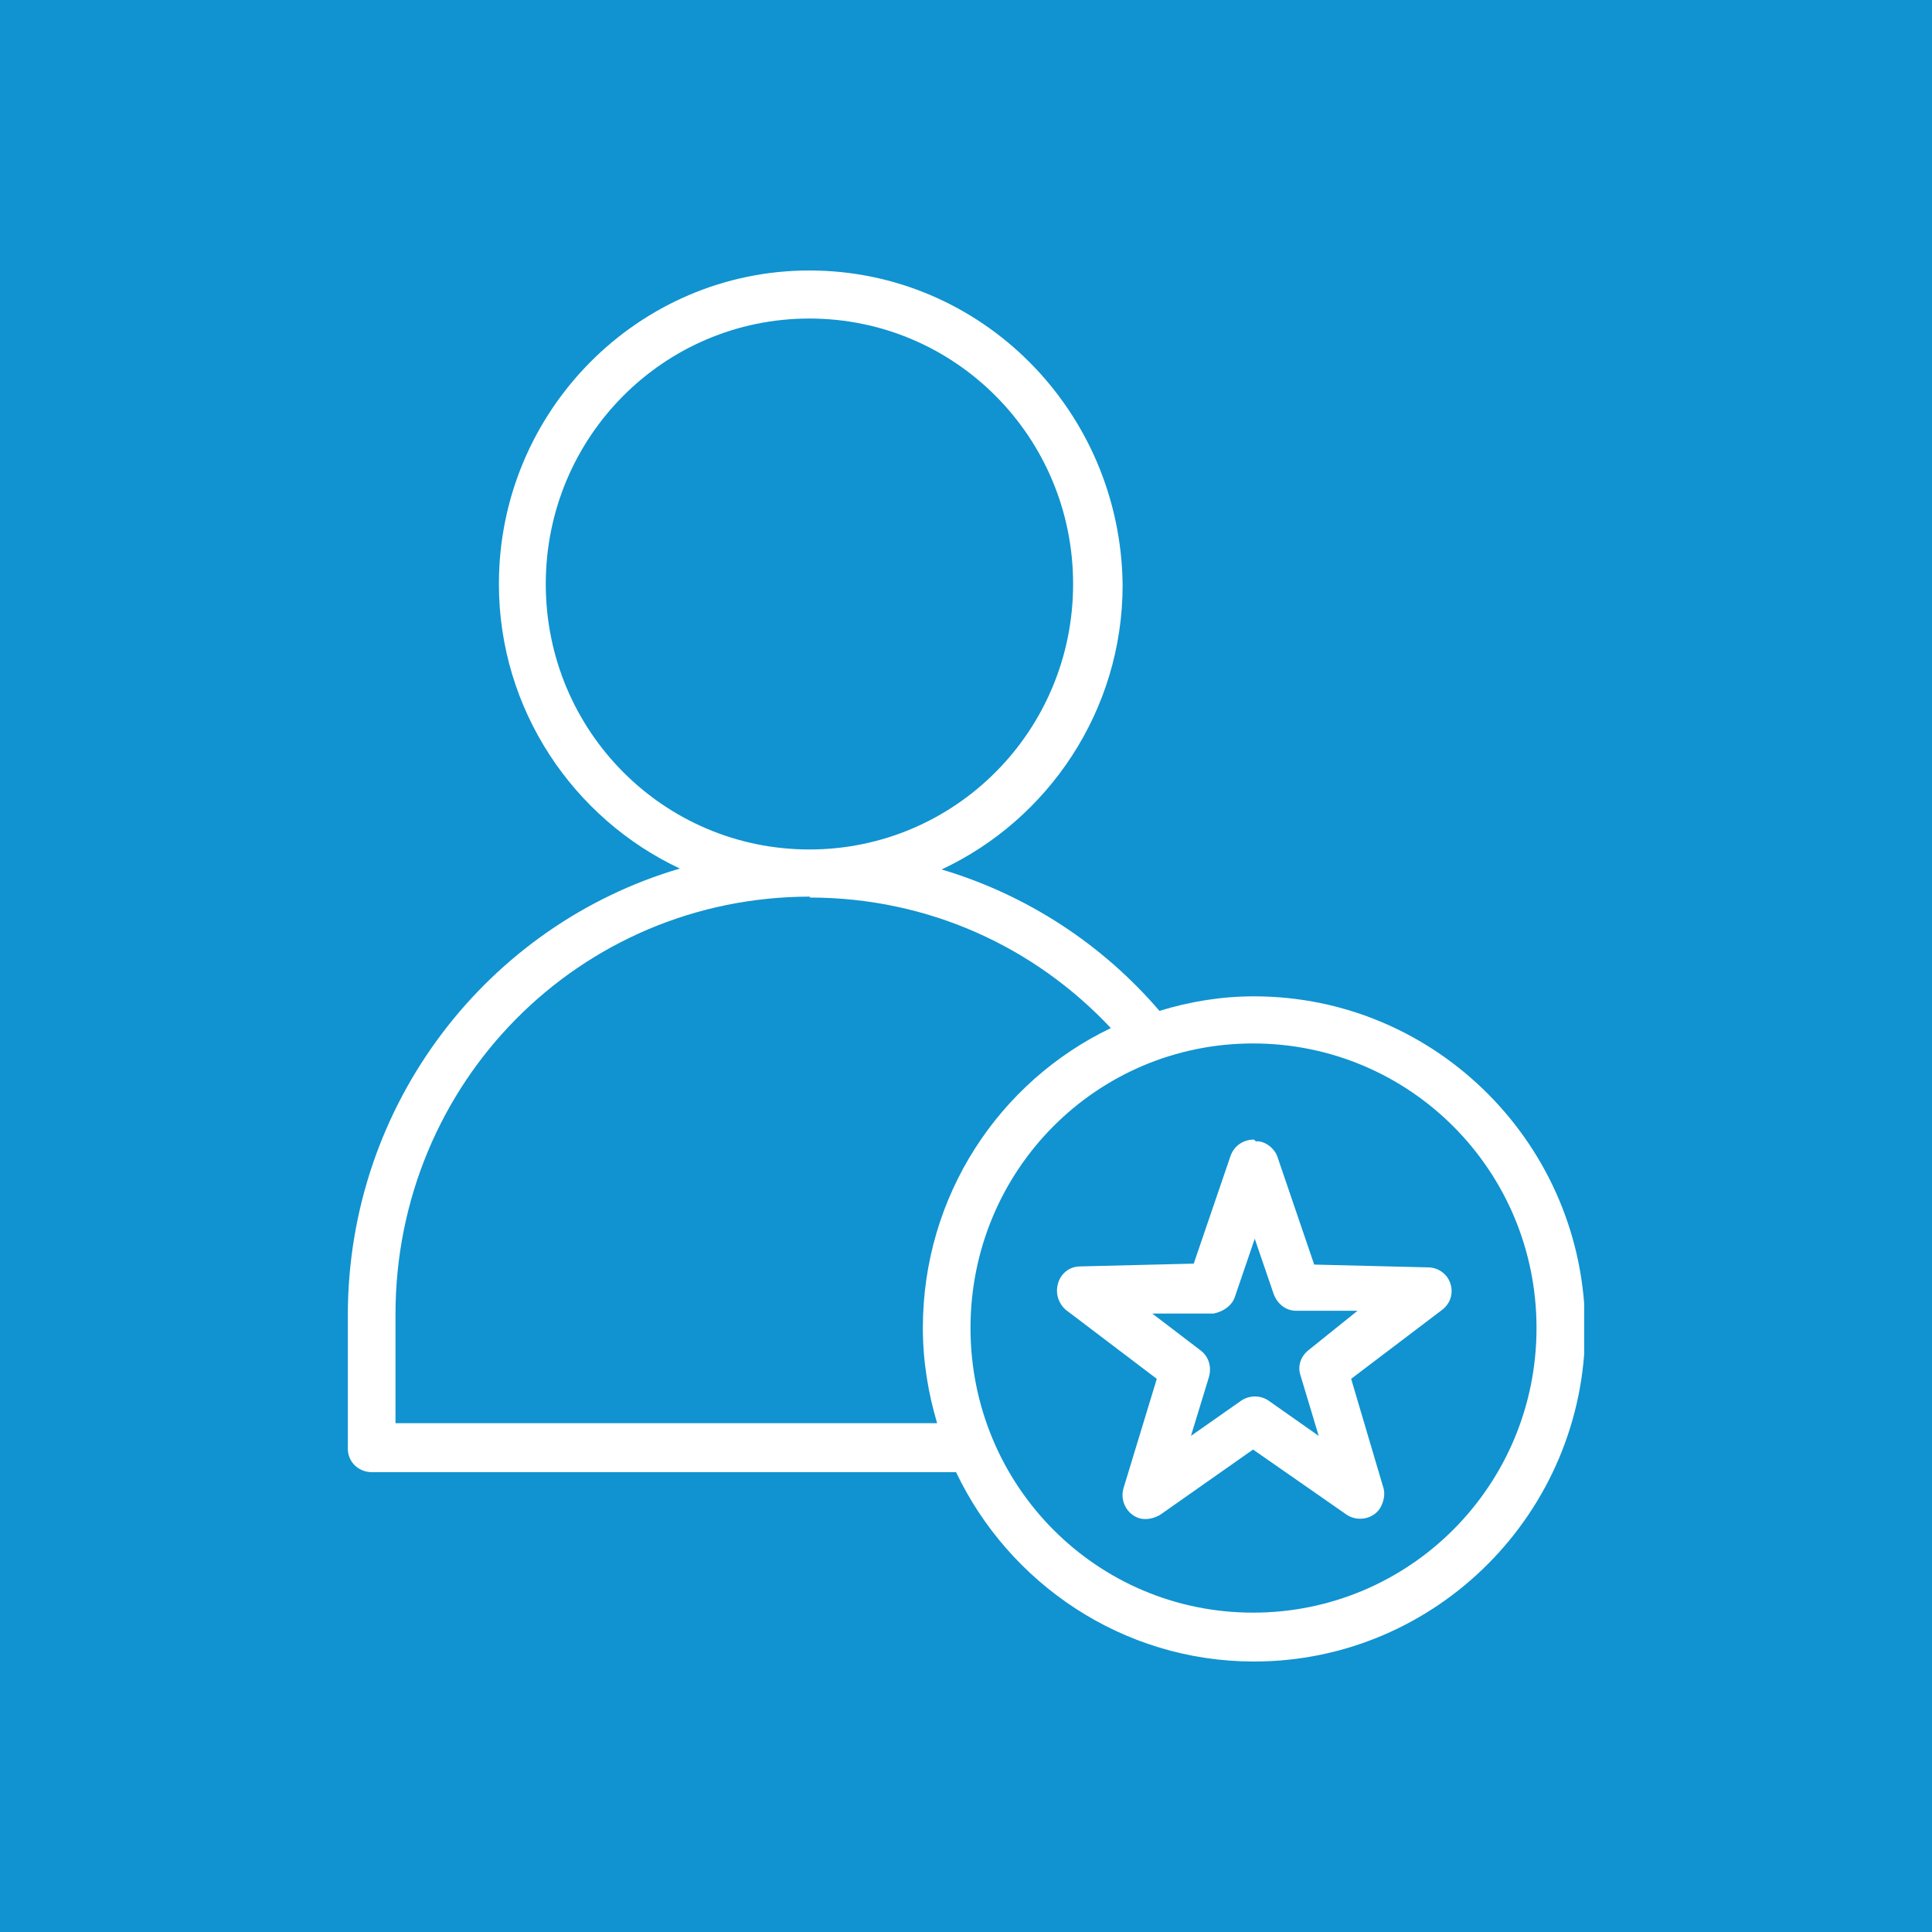 <?xml version="1.0" encoding="UTF-8"?>
<svg xmlns="http://www.w3.org/2000/svg" xmlns:xlink="http://www.w3.org/1999/xlink" width="57px" height="57px" viewBox="0 0 57 57" version="1.1">
  <defs>
    <clipPath id="clip1">
      <path d="M 10.262 7.98 L 46.738 7.98 L 46.738 49.02 L 10.262 49.02 Z M 10.262 7.98 "></path>
    </clipPath>
  </defs>
  <g id="surface1">
    <rect x="0" y="0" width="57" height="57" style="fill:rgb(6.275%,57.647%,81.569%);fill-opacity:1;stroke:none;"></rect>
    <g clip-path="url(#clip1)" clip-rule="nonzero">
      <path style=" stroke:none;fill-rule:nonzero;fill:rgb(100%,100%,100%);fill-opacity:1;" d="M 23.879 7.98 C 18.836 7.98 14.719 12.125 14.719 17.23 C 14.719 20.945 16.926 24.156 20.059 25.625 C 14.402 27.285 10.262 32.551 10.262 38.809 L 10.262 42.738 C 10.262 43.137 10.578 43.434 10.977 43.434 L 28.207 43.434 C 29.773 46.719 33.121 49.02 36.996 49.02 C 42.387 49.02 46.766 44.609 46.766 39.207 C 46.766 33.809 42.387 29.395 36.996 29.395 C 36.016 29.395 35.086 29.555 34.207 29.824 C 32.535 27.871 30.305 26.402 27.781 25.652 C 30.918 24.184 33.121 20.973 33.121 17.258 C 33.066 12.125 28.953 7.98 23.879 7.98 Z M 23.879 9.398 C 28.18 9.398 31.66 12.898 31.66 17.23 C 31.66 21.562 28.18 25.062 23.879 25.062 C 19.578 25.062 16.102 21.562 16.102 17.23 C 16.102 12.898 19.578 9.398 23.879 9.398 Z M 23.879 26.48 C 27.41 26.48 30.543 27.953 32.773 30.332 C 29.48 31.91 27.227 35.277 27.227 39.18 C 27.227 40.172 27.387 41.105 27.648 41.988 L 11.668 41.988 L 11.668 38.781 C 11.668 31.938 17.109 26.453 23.906 26.453 Z M 36.969 30.785 C 41.59 30.785 45.332 34.527 45.332 39.18 C 45.332 43.832 41.59 47.578 36.969 47.578 C 32.352 47.578 28.633 43.832 28.633 39.18 C 28.633 34.527 32.352 30.785 36.969 30.785 Z M 36.996 33.621 C 36.676 33.621 36.41 33.809 36.305 34.102 L 35.219 37.281 L 31.871 37.363 C 31.473 37.363 31.184 37.684 31.184 38.086 C 31.184 38.301 31.289 38.512 31.445 38.645 L 34.129 40.68 L 33.145 43.914 C 33.039 44.289 33.254 44.688 33.625 44.797 C 33.836 44.848 34.051 44.797 34.234 44.688 L 36.969 42.766 L 39.73 44.688 C 40.051 44.902 40.5 44.824 40.715 44.5 C 40.82 44.316 40.871 44.102 40.82 43.914 L 39.863 40.68 L 42.547 38.645 C 42.863 38.406 42.918 37.977 42.68 37.656 C 42.547 37.496 42.359 37.391 42.121 37.391 L 38.773 37.309 L 37.688 34.129 C 37.605 33.887 37.367 33.699 37.129 33.672 C 37.129 33.672 37.074 33.672 37.051 33.672 Z M 36.996 36.48 L 37.582 38.191 C 37.688 38.461 37.926 38.672 38.242 38.672 L 40.051 38.672 L 38.617 39.824 C 38.375 40.012 38.27 40.305 38.375 40.598 L 38.906 42.363 L 37.422 41.32 C 37.184 41.16 36.863 41.16 36.625 41.32 L 35.137 42.363 L 35.668 40.625 C 35.75 40.332 35.668 40.035 35.43 39.848 L 33.996 38.754 L 35.801 38.754 C 36.094 38.699 36.359 38.512 36.438 38.246 L 37.023 36.535 Z M 36.996 36.48 "></path>
    </g>
  </g>
</svg>
